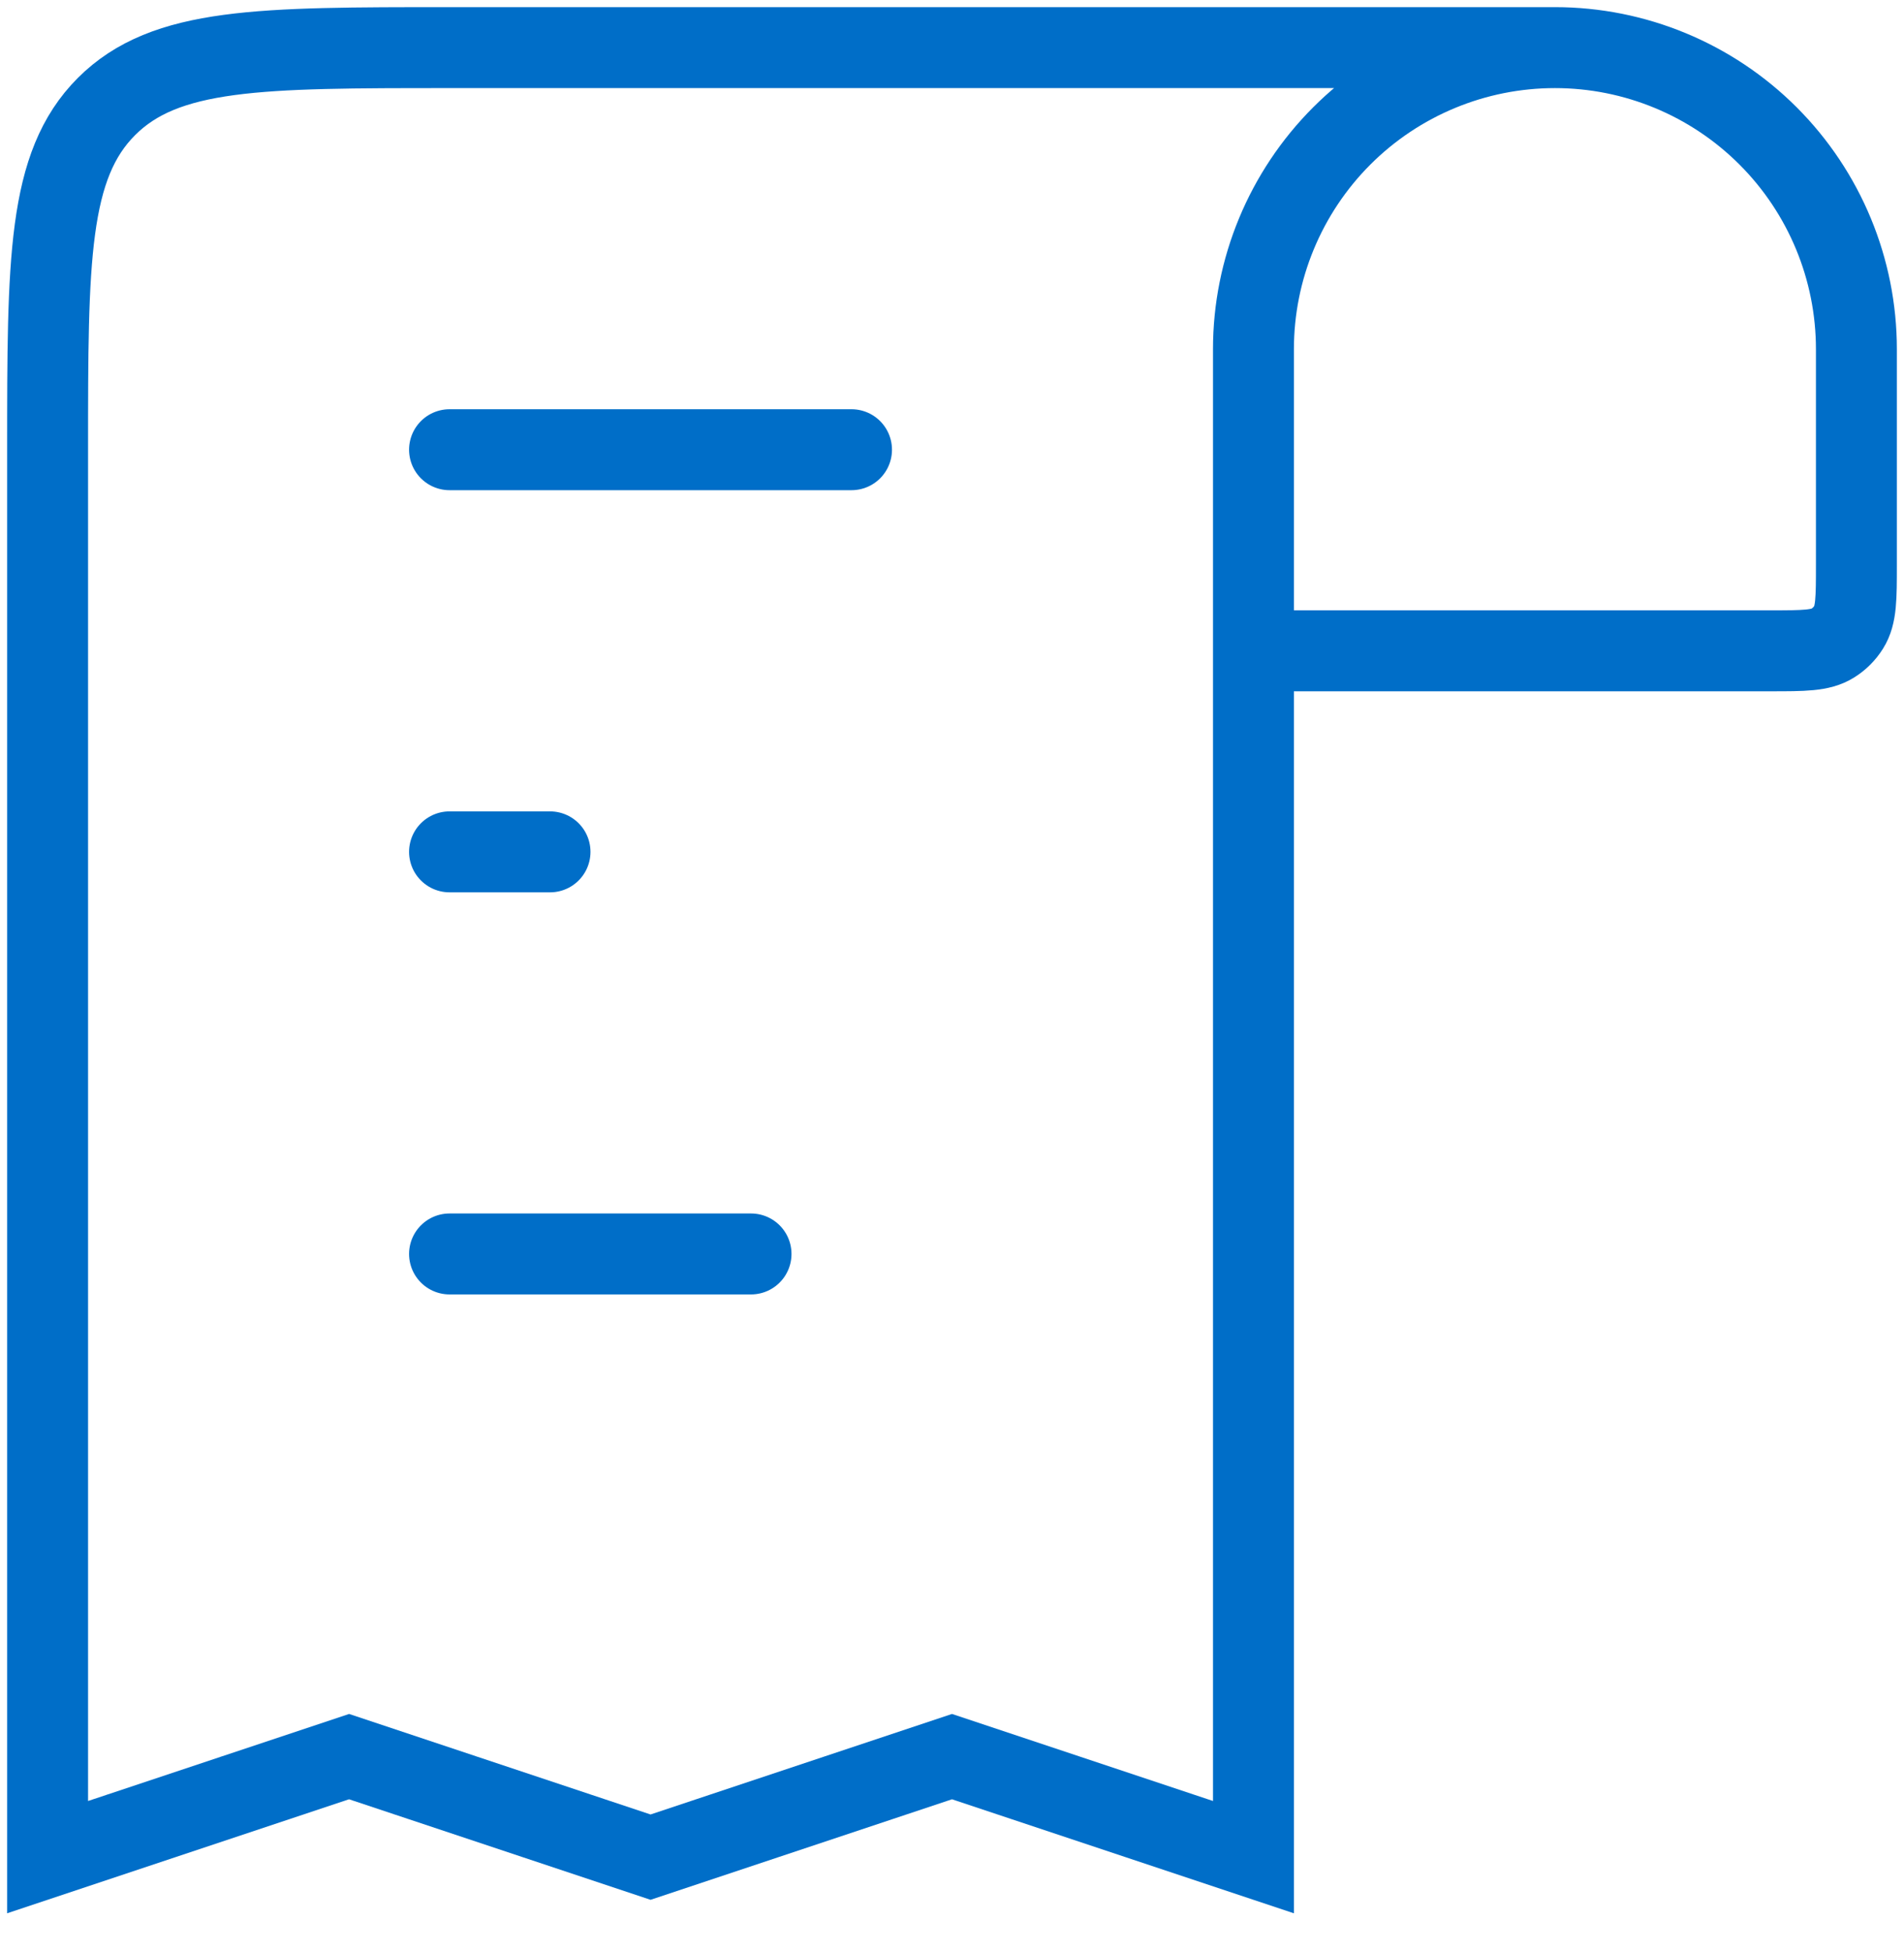 
<svg width="40" height="41" viewBox="0 0 40 41" fill="none" xmlns="http://www.w3.org/2000/svg">
<path d="M32.667 1C34.346 1 35.957 1.667 37.145 2.855C38.333 4.043 39 5.654 39 7.333V11.857C39 12.563 39 12.915 38.837 13.173C38.753 13.307 38.64 13.42 38.506 13.504C38.248 13.667 37.896 13.667 37.191 13.667H26.333M32.667 1C30.987 1 29.376 1.667 28.188 2.855C27.001 4.043 26.333 5.654 26.333 7.333V13.667M32.667 1H9.444C5.463 1 3.474 1 2.237 2.237C1 3.474 1 5.463 1 9.444V39L7.333 36.889L13.667 39L20 36.889L26.333 39V13.667" stroke="#006EC8" stroke-width="1.7"/>
<path d="M9.444 9.444H17.889M11.555 17.889H9.444M9.444 26.333H15.778" stroke="#006EC8" stroke-width="1.7" stroke-linecap="round"/>
</svg>
